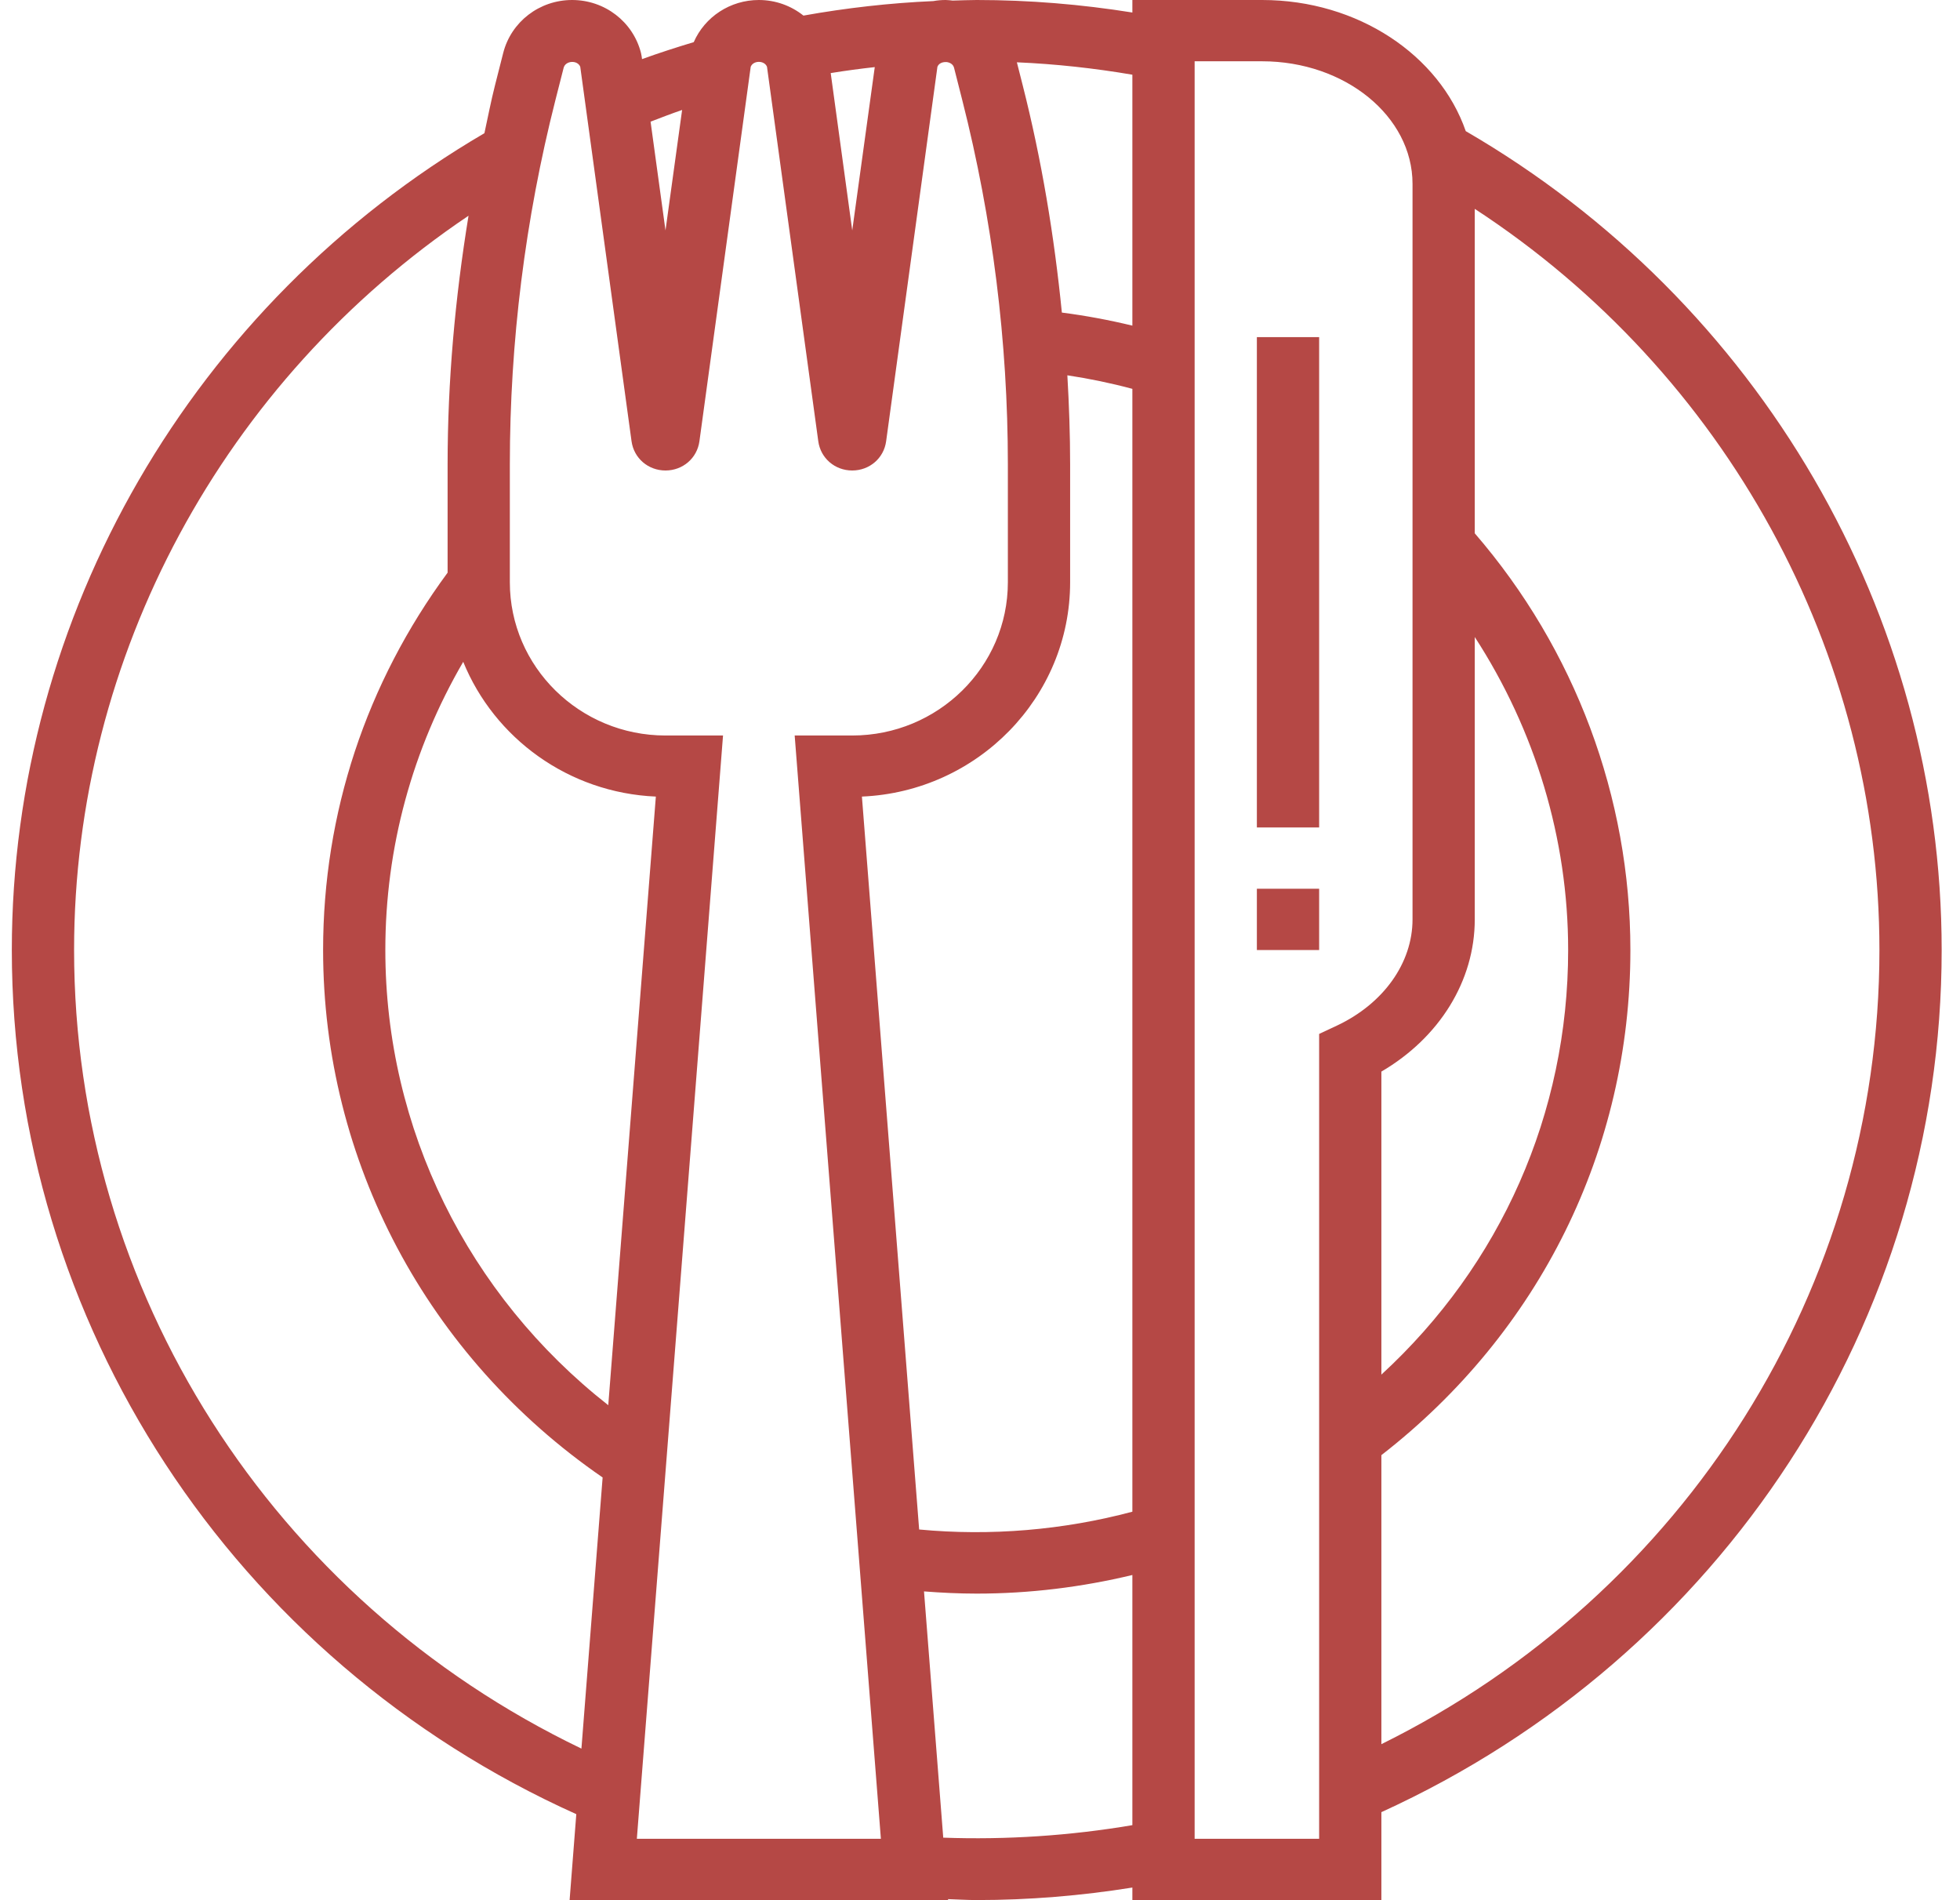 <?xml version="1.0" encoding="UTF-8"?> <svg xmlns="http://www.w3.org/2000/svg" width="65" height="63" viewBox="0 0 65 63" fill="none"><g clip-path="url(#clip0_6056_112)"><path d="M48.609 4.348C47.738 1.836 45.04 0 41.855 0H37.553V0.415C35.853 0.143 34.124 0 32.392 0C32.127 0 31.861 0.013 31.595 0.019C31.517 0.012 31.44 0 31.36 0C31.221 0 31.085 0.012 30.953 0.036C29.504 0.099 28.064 0.264 26.645 0.517C26.237 0.192 25.722 0 25.166 0C24.215 0 23.374 0.559 23.007 1.397C22.431 1.571 21.859 1.754 21.292 1.96L21.279 1.866L21.257 1.755C20.994 0.721 20.055 0 18.973 0C17.891 0 16.952 0.721 16.688 1.756L16.415 2.831C16.282 3.355 16.18 3.888 16.065 4.416C6.391 10.08 0.392 20.414 0.392 31.5C0.392 43.851 7.727 55.032 19.112 60.152L18.89 63H31.442L31.44 62.969C31.758 62.979 32.075 63 32.392 63C34.124 63 35.854 62.857 37.553 62.585V63H45.811V60.085C57.116 54.936 64.392 43.8 64.392 31.5C64.392 20.37 58.349 9.998 48.609 4.348ZM29.01 2.225L28.263 7.64L27.549 2.423C28.034 2.345 28.521 2.279 29.01 2.225ZM22.621 3.646L22.07 7.64L21.575 4.034C21.923 3.901 22.269 3.766 22.621 3.646ZM19.282 57.978C9.027 53.053 2.457 42.802 2.457 31.5C2.457 21.746 7.42 12.614 15.538 7.153C15.092 9.88 14.844 12.637 14.844 15.399V18.988C12.149 22.644 10.715 26.959 10.715 31.5C10.715 38.498 14.173 44.987 19.985 48.988L19.282 57.978ZM12.779 31.5C12.779 28.1 13.675 24.843 15.362 21.944C16.391 24.471 18.85 26.287 21.75 26.412L20.172 46.592C15.518 42.94 12.779 37.422 12.779 31.5ZM21.12 60.968L23.978 24.387H22.07C19.224 24.387 16.908 22.108 16.908 19.306V15.399C16.908 11.333 17.416 7.27 18.418 3.324L18.692 2.249C18.754 2.005 19.153 1.984 19.243 2.214L20.944 14.631C21.022 15.192 21.494 15.6 22.07 15.6C22.645 15.6 23.118 15.192 23.195 14.631L24.896 2.214C24.982 1.997 25.35 1.997 25.436 2.214L27.137 14.631C27.214 15.192 27.687 15.6 28.262 15.6C28.837 15.6 29.311 15.192 29.387 14.631L31.088 2.214C31.131 2.105 31.243 2.058 31.356 2.058C31.365 2.058 31.374 2.058 31.384 2.057C31.499 2.067 31.61 2.13 31.64 2.249L31.913 3.324C32.916 7.27 33.424 11.333 33.424 15.399V19.306C33.424 22.108 31.109 24.387 28.263 24.387H26.354L29.213 60.968H21.12ZM37.553 60.516C35.489 60.867 33.369 61.006 31.281 60.931L30.643 52.766C31.225 52.811 31.808 52.839 32.392 52.839C34.142 52.839 35.871 52.626 37.553 52.222V60.516ZM37.553 50.123C35.263 50.734 32.844 50.937 30.482 50.713L28.584 26.412C32.42 26.248 35.489 23.123 35.489 19.306V15.399C35.489 14.414 35.454 13.428 35.397 12.444C36.125 12.554 36.844 12.703 37.553 12.893V50.123ZM37.553 10.797C36.782 10.611 36.003 10.465 35.215 10.364C34.963 7.827 34.545 5.306 33.917 2.831L33.723 2.066C35.011 2.121 36.291 2.262 37.553 2.477V10.797ZM48.908 30.484V21.121C50.909 24.206 52.005 27.802 52.005 31.5C52.005 36.916 49.77 41.939 45.811 45.578V35.531C47.738 34.404 48.908 32.52 48.908 30.484ZM44.334 34.007L43.747 34.282V60.968H39.618V2.032H41.855C44.606 2.032 46.844 3.855 46.844 6.097V30.484C46.844 31.929 45.882 33.279 44.334 34.007ZM45.811 57.831V48.248C51.062 44.172 54.069 38.102 54.069 31.5C54.069 26.437 52.235 21.534 48.908 17.683V6.925C57.228 12.358 62.328 21.611 62.328 31.5C62.328 42.69 55.89 52.849 45.811 57.831Z" fill="#B54845"></path><path d="M43.747 29.468H41.682V31.5H43.747V29.468Z" fill="#B54845"></path><path d="M43.747 11.178H41.682V27.436H43.747V11.178Z" fill="#B54845"></path></g><defs><clipPath id="clip0_6056_112"><rect width="64" height="63" fill="white" transform="translate(0.392)"></rect></clipPath></defs></svg> 